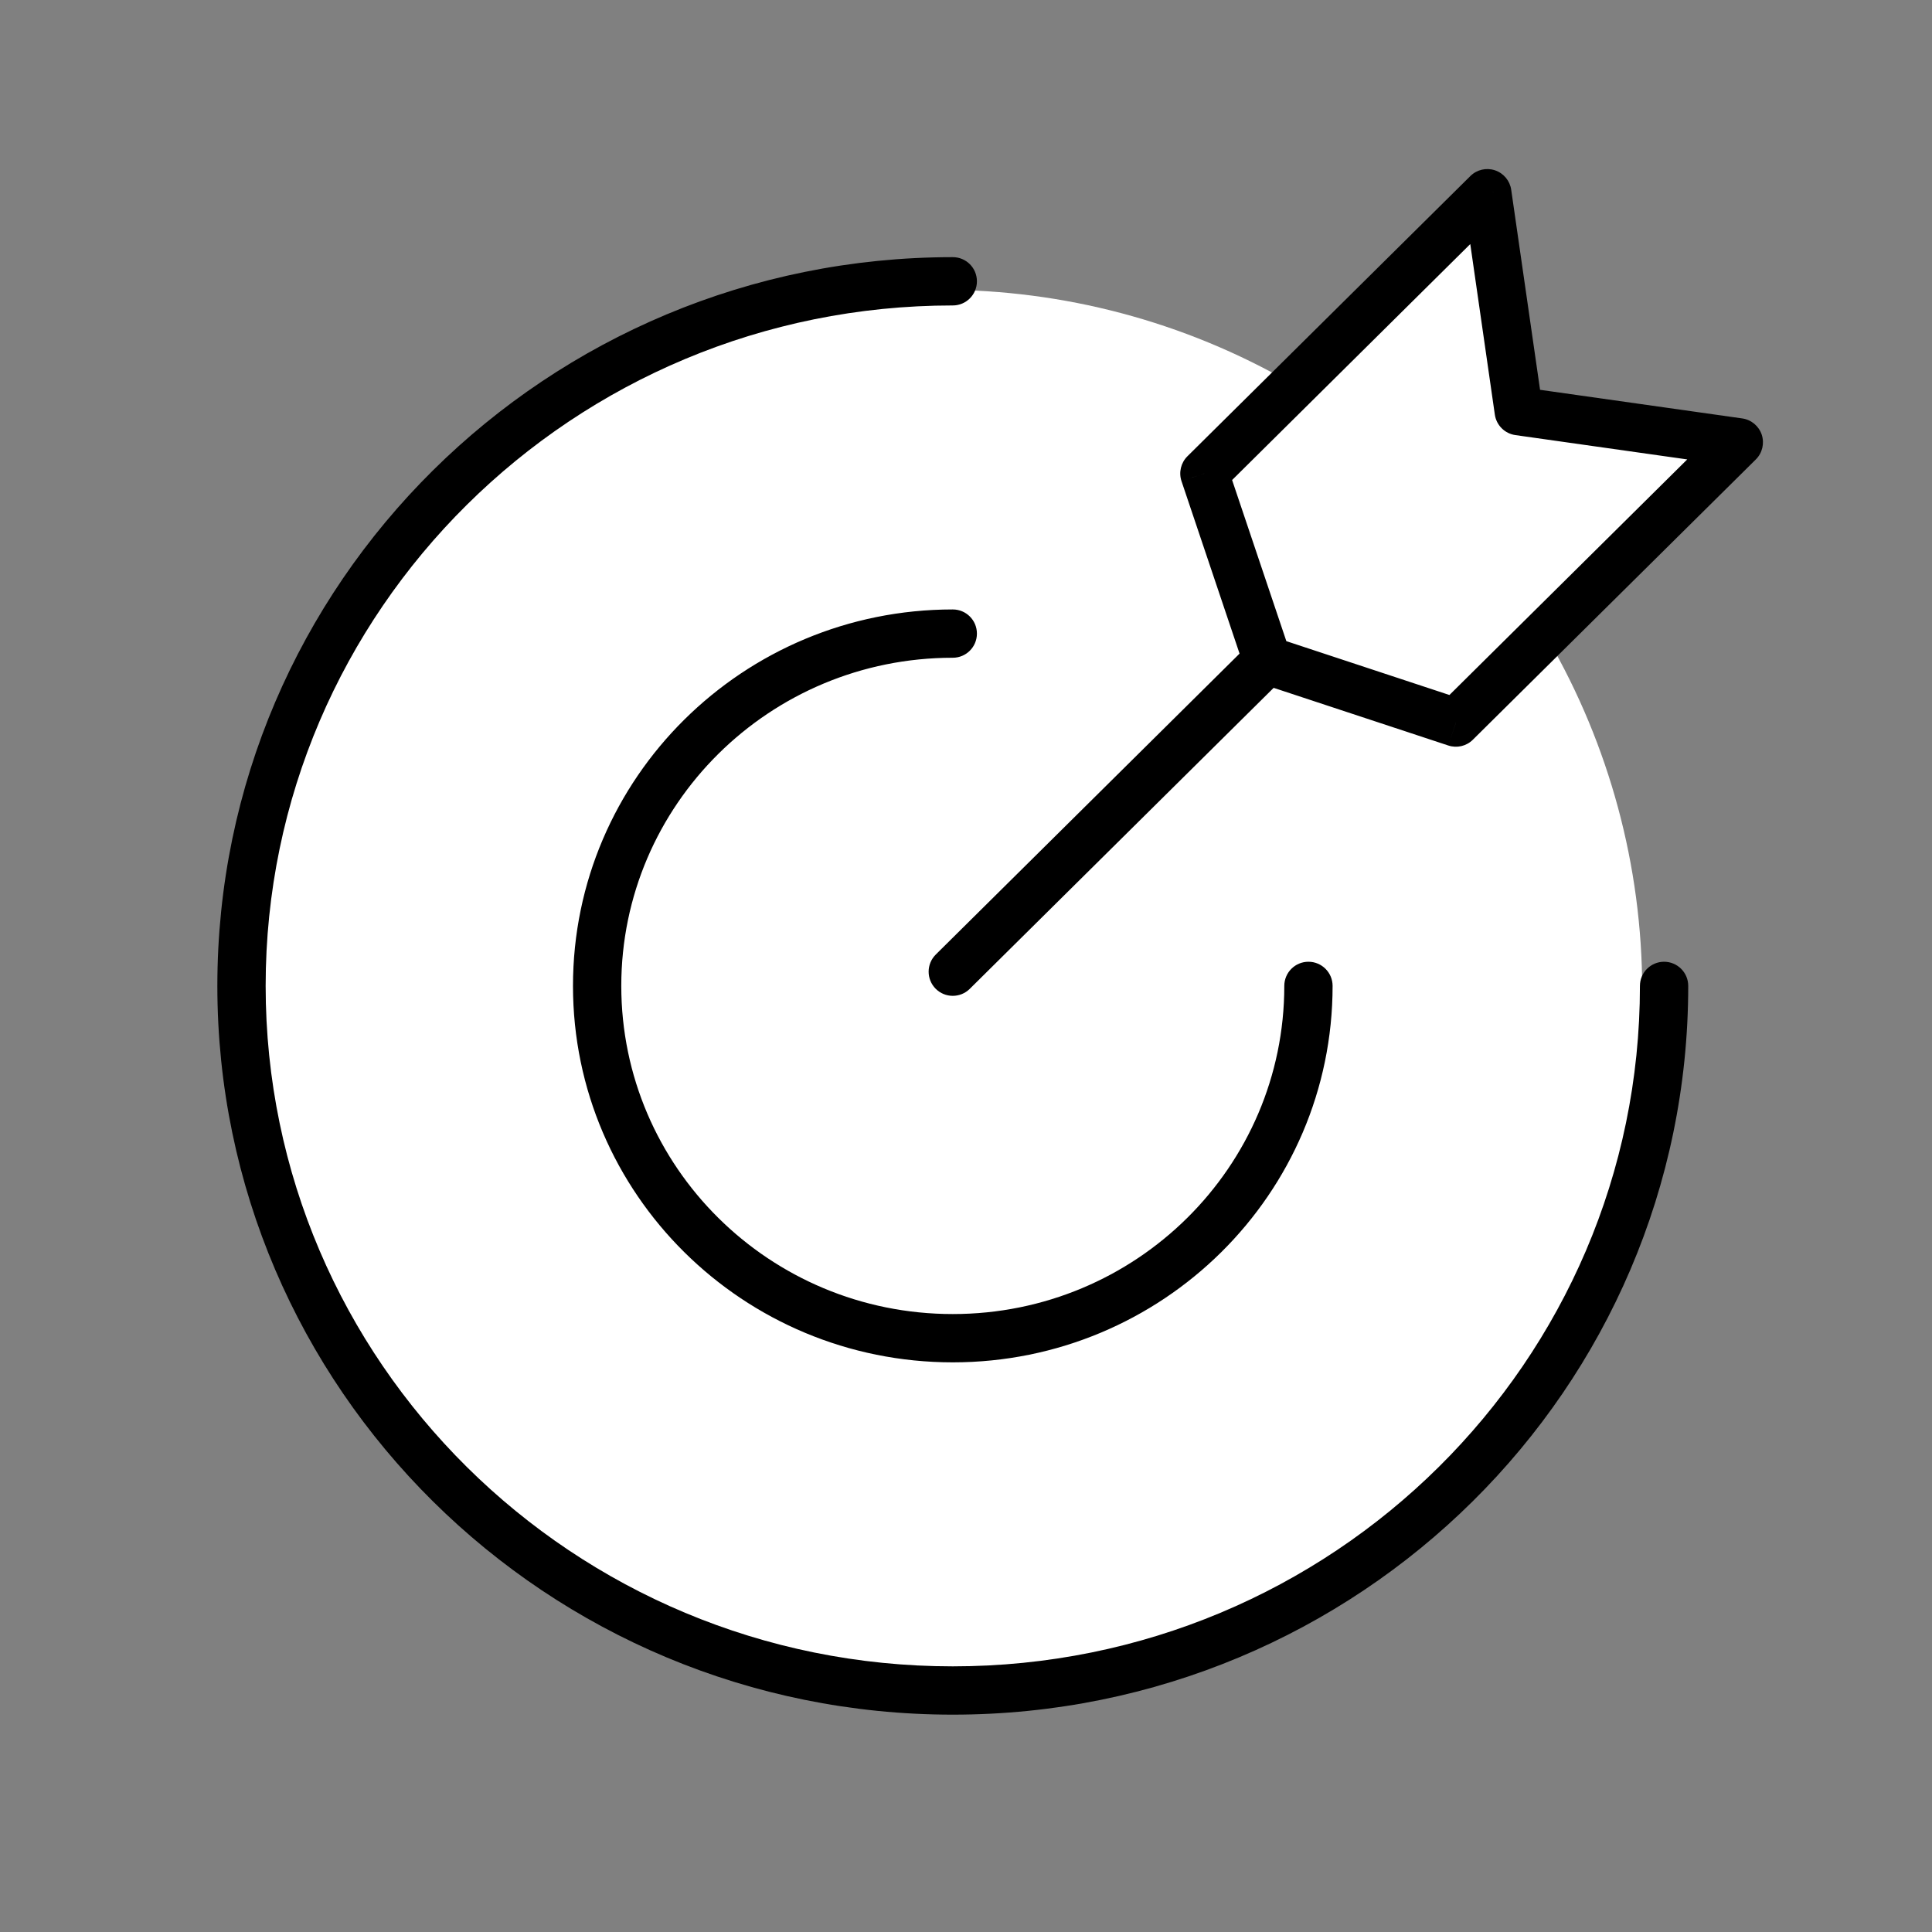 <svg xmlns="http://www.w3.org/2000/svg" fill="none" viewBox="0 0 40 40" height="40" width="40">
<rect x="0" y="0" width="40" height="40" fill="#808080" stroke="none"/>
<circle fill="white" r="14.5" cy="20.5" cx="19.5"></circle>
<path fill="white" d="M30.143 14.96L36 9.158L31.444 8.513L30.793 4L24.936 9.802L26.238 13.671L30.143 14.96Z"></path>
<path fill="black" d="M34.953 20.412C34.953 20.136 34.729 19.912 34.453 19.912C34.177 19.912 33.953 20.136 33.953 20.412H34.953ZM19.726 6.324C20.003 6.324 20.226 6.1 20.226 5.824C20.226 5.547 20.003 5.324 19.726 5.324V6.324ZM27.59 20.412C27.59 20.136 27.366 19.912 27.09 19.912C26.813 19.912 26.59 20.136 26.59 20.412H27.59ZM19.726 13.618C20.003 13.618 20.226 13.394 20.226 13.118C20.226 12.841 20.003 12.618 19.726 12.618V13.618ZM26.587 14.026C26.783 13.832 26.784 13.515 26.59 13.319C26.395 13.123 26.079 13.121 25.883 13.315L26.587 14.026ZM19.375 19.762C19.178 19.957 19.177 20.273 19.371 20.47C19.566 20.666 19.882 20.667 20.078 20.473L19.375 19.762ZM36 9.158L36.352 9.513C36.487 9.379 36.534 9.181 36.475 9C36.415 8.82 36.258 8.689 36.07 8.663L36 9.158ZM30.143 14.96L29.986 15.435C30.164 15.494 30.361 15.448 30.494 15.315L30.143 14.96ZM24.936 9.802L24.584 9.447C24.449 9.581 24.401 9.781 24.462 9.962L24.936 9.802ZM30.793 4L31.288 3.929C31.261 3.742 31.131 3.586 30.952 3.526C30.773 3.466 30.576 3.512 30.442 3.645L30.793 4ZM26.238 13.671L25.764 13.83C25.814 13.979 25.931 14.096 26.081 14.146L26.238 13.671ZM31.444 8.513L30.949 8.584C30.981 8.804 31.154 8.977 31.374 9.008L31.444 8.513ZM33.953 20.412C33.953 28.188 27.588 34.5 19.726 34.5V35.5C28.131 35.5 34.953 28.749 34.953 20.412H33.953ZM19.726 34.5C11.865 34.5 5.5 28.188 5.5 20.412H4.5C4.5 28.749 11.322 35.5 19.726 35.5V34.5ZM5.5 20.412C5.5 12.636 11.865 6.324 19.726 6.324V5.324C11.322 5.324 4.5 12.074 4.5 20.412H5.5ZM26.59 20.412C26.59 24.16 23.521 27.206 19.726 27.206V28.206C24.065 28.206 27.59 24.721 27.59 20.412H26.59ZM19.726 27.206C15.931 27.206 12.863 24.16 12.863 20.412H11.863C11.863 24.721 15.388 28.206 19.726 28.206V27.206ZM12.863 20.412C12.863 16.664 15.931 13.618 19.726 13.618V12.618C15.388 12.618 11.863 16.103 11.863 20.412H12.863ZM25.883 13.315L19.375 19.762L20.078 20.473L26.587 14.026L25.883 13.315ZM35.648 8.803L29.791 14.605L30.494 15.315L36.352 9.513L35.648 8.803ZM25.288 10.158L31.145 4.355L30.442 3.645L24.584 9.447L25.288 10.158ZM30.299 14.485L26.395 13.196L26.081 14.146L29.986 15.435L30.299 14.485ZM26.712 13.511L25.41 9.643L24.462 9.962L25.764 13.83L26.712 13.511ZM30.299 4.071L30.949 8.584L31.939 8.442L31.288 3.929L30.299 4.071ZM31.374 9.008L35.93 9.653L36.07 8.663L31.514 8.018L31.374 9.008Z"></path>
</svg>
